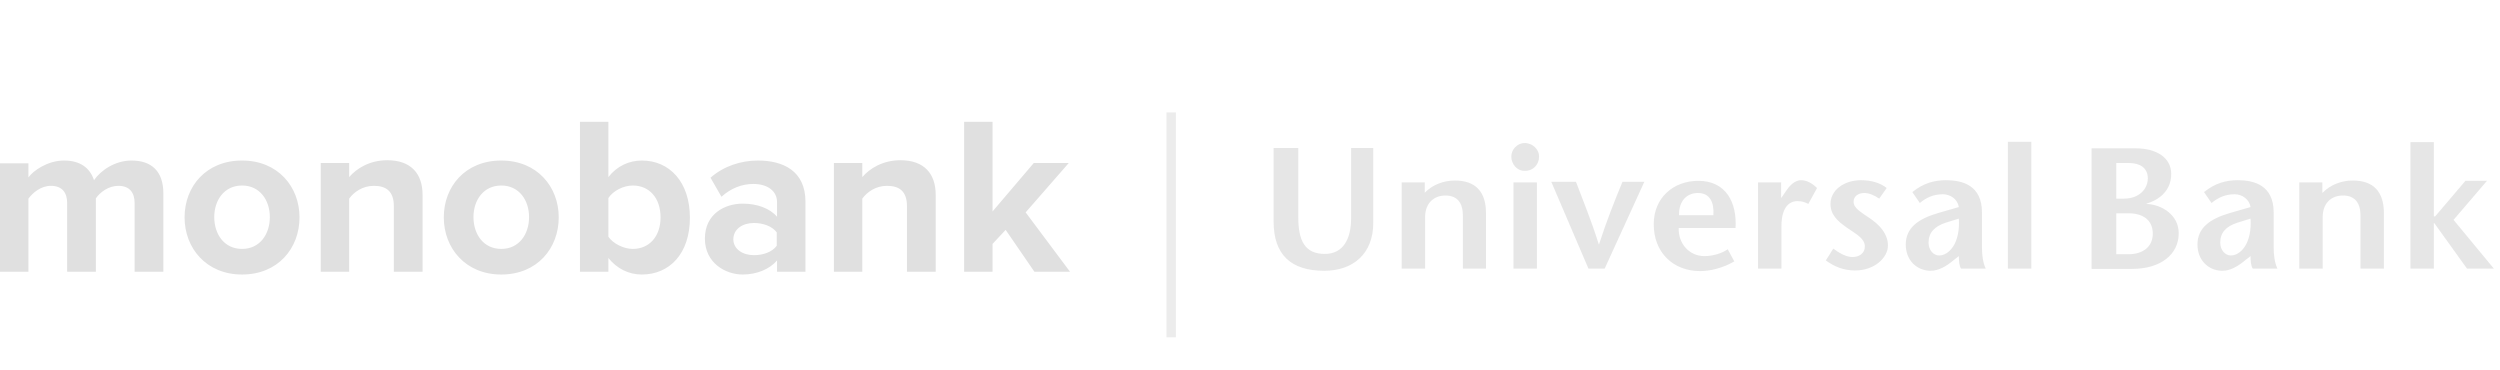 <svg width="189" height="28" viewBox="0 0 189 28" fill="none" xmlns="http://www.w3.org/2000/svg">
<path fill-rule="evenodd" clip-rule="evenodd" d="M12.349 20.542V14.615C12.349 12.939 11.451 12.136 9.94 12.136C8.689 12.136 7.603 12.892 7.107 13.624C6.8 12.679 6.044 12.136 4.84 12.136C3.589 12.136 2.503 12.915 2.149 13.411V12.349H0V20.542H2.149V15.017C2.479 14.568 3.093 14.049 3.849 14.049C4.722 14.049 5.076 14.592 5.076 15.347V20.542H7.249V14.993C7.556 14.545 8.193 14.049 8.949 14.049C9.822 14.049 10.176 14.592 10.176 15.347V20.542H12.349ZM18.299 20.754C15.607 20.754 13.954 18.771 13.954 16.433C13.954 14.096 15.583 12.136 18.299 12.136C21.014 12.136 22.643 14.12 22.643 16.433C22.643 18.771 21.014 20.754 18.299 20.754ZM18.299 18.818C19.644 18.818 20.4 17.709 20.4 16.41C20.4 15.135 19.644 14.025 18.299 14.025C16.953 14.025 16.197 15.135 16.197 16.41C16.197 17.709 16.953 18.818 18.299 18.818ZM31.946 20.542V14.733C31.946 13.128 31.072 12.113 29.278 12.113C27.932 12.113 26.94 12.75 26.397 13.388V12.325H24.249V20.542H26.397V15.017C26.751 14.521 27.413 14.049 28.262 14.049C29.183 14.049 29.774 14.45 29.774 15.584V20.542H31.946ZM37.896 20.754C35.204 20.754 33.551 18.771 33.551 16.433C33.551 14.096 35.181 12.136 37.896 12.136C40.611 12.136 42.24 14.12 42.24 16.433C42.24 18.771 40.611 20.754 37.896 20.754ZM37.896 18.818C39.242 18.818 39.997 17.709 39.997 16.41C39.997 15.135 39.242 14.025 37.896 14.025C36.55 14.025 35.794 15.135 35.794 16.41C35.794 17.709 36.55 18.818 37.896 18.818ZM45.994 17.897C46.349 18.417 47.151 18.818 47.836 18.818C49.087 18.818 49.938 17.874 49.938 16.433C49.938 14.993 49.111 14.025 47.836 14.025C47.128 14.025 46.349 14.427 45.994 14.97V17.897ZM45.994 20.542H43.846V9.209H45.994V13.388C46.632 12.561 47.553 12.136 48.521 12.136C50.622 12.136 52.157 13.765 52.157 16.457C52.157 19.196 50.599 20.754 48.521 20.754C47.529 20.754 46.632 20.306 45.994 19.503V20.542ZM60.893 20.542H58.744V19.692C58.178 20.353 57.21 20.754 56.147 20.754C54.849 20.754 53.29 19.881 53.29 18.039C53.29 16.127 54.849 15.395 56.147 15.395C57.233 15.395 58.201 15.749 58.744 16.386V15.277C58.744 14.45 58.036 13.907 56.95 13.907C56.076 13.907 55.25 14.238 54.542 14.875L53.715 13.435C54.707 12.561 56.006 12.136 57.304 12.136C59.169 12.136 60.893 12.892 60.893 15.253C60.893 15.229 60.893 20.542 60.893 20.542ZM56.997 19.29C57.706 19.29 58.367 19.054 58.721 18.582V17.567C58.367 17.095 57.682 16.858 56.997 16.858C56.147 16.858 55.439 17.307 55.439 18.11C55.462 18.842 56.147 19.29 56.997 19.29ZM70.739 20.542V14.733C70.739 13.128 69.865 12.113 68.071 12.113C66.725 12.113 65.733 12.75 65.19 13.388V12.325H63.042V20.542H65.19V15.017C65.544 14.521 66.206 14.049 67.055 14.049C67.976 14.049 68.567 14.45 68.567 15.584V20.542H70.739ZM80.892 20.542L77.539 16.056L80.797 12.325H78.153L75.036 15.985V9.209H72.888V20.542H75.036V18.44L76.028 17.378L78.2 20.542H80.892Z" fill="#E0E0E0"/>
<g opacity="0.8">
<path fill-rule="evenodd" clip-rule="evenodd" d="M182.231 10.743H184.001V16.362H184.096L186.386 13.671H188.015L185.489 16.622L188.535 20.305H186.504L184.025 16.858H184.001V20.305H182.231V10.743ZM98.151 11.191V16.433C98.151 18.228 98.671 19.196 100.158 19.196C101.575 19.196 102.142 18.015 102.142 16.528V11.191H103.818V16.858C103.818 19.172 102.307 20.471 100.111 20.471C97.585 20.471 96.286 19.243 96.286 16.764V11.191H98.151ZM107.714 14.568C108.304 13.954 109.154 13.647 109.981 13.647C111.539 13.647 112.342 14.473 112.342 16.126V20.305H110.594V16.291C110.594 15.371 110.193 14.78 109.272 14.78C108.422 14.78 107.738 15.347 107.738 16.41V20.305H105.967V13.789H107.714V14.568ZM114.419 20.305H116.19V13.789H114.419V20.305ZM114.254 11.829C114.254 11.333 114.679 10.814 115.269 10.814C115.883 10.814 116.356 11.309 116.356 11.829C116.356 12.396 115.954 12.915 115.293 12.915C114.679 12.939 114.254 12.396 114.254 11.829ZM120.086 20.305L117.276 13.742H119.142C119.708 15.253 120.299 16.646 120.865 18.464H120.889C121.479 16.646 122.046 15.229 122.66 13.742H124.313L121.314 20.305H120.086ZM129.531 16.268C129.601 15.276 129.247 14.591 128.374 14.591C127.358 14.591 126.91 15.394 126.933 16.268H129.531ZM126.91 17.212C126.863 18.44 127.736 19.361 128.846 19.361C129.507 19.361 130.192 19.148 130.617 18.841L131.113 19.762C130.215 20.282 129.271 20.494 128.515 20.494C126.508 20.494 125.021 19.101 125.021 16.953C125.021 14.946 126.508 13.671 128.397 13.671C130.475 13.671 131.325 15.3 131.207 17.236H126.91V17.212ZM134.654 14.946H134.678L135.032 14.426C135.221 14.143 135.622 13.623 136.165 13.623C136.567 13.623 136.992 13.836 137.369 14.214L136.708 15.418C136.425 15.276 136.236 15.205 135.882 15.205C135.268 15.205 134.678 15.678 134.678 17.094V20.305H132.907V13.789H134.654V14.946ZM142.068 15.017C141.667 14.733 141.265 14.591 140.935 14.591C140.533 14.591 140.132 14.804 140.132 15.253C140.132 15.772 140.769 16.079 141.501 16.598C142.446 17.283 142.729 17.968 142.729 18.558C142.729 19.479 141.714 20.447 140.25 20.447C139.329 20.447 138.668 20.14 138.031 19.692L138.597 18.794C138.999 19.101 139.565 19.432 140.038 19.432C140.533 19.432 140.982 19.172 140.982 18.629C140.982 18.015 140.297 17.684 139.66 17.236C138.904 16.716 138.385 16.221 138.385 15.418C138.385 14.379 139.4 13.623 140.699 13.623C141.431 13.623 142.139 13.812 142.635 14.214L142.068 15.017ZM147.097 16.834C146.247 17.118 145.799 17.59 145.799 18.346C145.799 18.912 146.176 19.314 146.601 19.314C147.31 19.314 148.207 18.44 148.089 16.528L147.097 16.834ZM147.664 19.692C147.192 20.093 146.578 20.471 145.964 20.471C144.925 20.471 144.075 19.692 144.075 18.487C144.075 17.236 144.996 16.551 146.531 16.103L148.089 15.654C147.994 15.064 147.451 14.686 146.885 14.686C146.129 14.686 145.586 14.969 145.138 15.347L144.571 14.521C145.397 13.86 146.2 13.623 147.121 13.623C148.349 13.623 149.836 14.001 149.836 16.055V18.723C149.836 19.243 149.907 19.857 150.119 20.305H148.254C148.113 20.093 148.089 19.715 148.089 19.361L147.664 19.692ZM151.796 20.305H153.567V10.719H151.796V20.305ZM169.15 16.834C168.276 17.118 167.851 17.59 167.851 18.346C167.851 18.912 168.229 19.314 168.654 19.314C169.363 19.314 170.26 18.44 170.142 16.528L169.15 16.834ZM169.717 19.692C169.244 20.093 168.631 20.471 168.017 20.471C166.978 20.471 166.128 19.692 166.128 18.487C166.128 17.236 167.049 16.551 168.583 16.103L170.142 15.654C170.047 15.064 169.504 14.686 168.938 14.686C168.182 14.686 167.663 14.969 167.19 15.347L166.624 14.521C167.45 13.86 168.253 13.623 169.174 13.623C170.401 13.623 171.889 14.001 171.889 16.055V18.723C171.889 19.243 171.96 19.857 172.172 20.305H170.307C170.165 20.093 170.142 19.715 170.142 19.361L169.717 19.692ZM175.596 14.568C176.186 13.954 177.036 13.647 177.863 13.647C179.421 13.647 180.224 14.473 180.224 16.126V20.305H178.453V16.291C178.453 15.371 178.051 14.78 177.131 14.78C176.257 14.78 175.596 15.347 175.596 16.41V20.305H173.825V13.789H175.572V14.568M159.989 19.219H160.933C161.972 19.219 162.751 18.676 162.751 17.661C162.751 16.598 161.949 16.126 160.933 16.126H159.989V19.219ZM159.989 15.017H160.579C161.665 15.017 162.374 14.332 162.374 13.482C162.374 12.679 161.76 12.325 160.957 12.325H159.989V15.017ZM158.124 20.329V11.215H161.476C163.035 11.215 164.144 11.923 164.144 13.151C164.144 14.615 162.94 15.205 162.279 15.394V15.418C163.436 15.465 164.711 16.244 164.711 17.637C164.711 19.219 163.365 20.329 161.193 20.329H158.124Z" fill="#E0E0E0"/>
</g>
<path opacity="0.6" fill-rule="evenodd" clip-rule="evenodd" d="M88.188 8.5H88.896V25.5H88.188V8.5Z" fill="#E0E0E0"/>
</svg>

